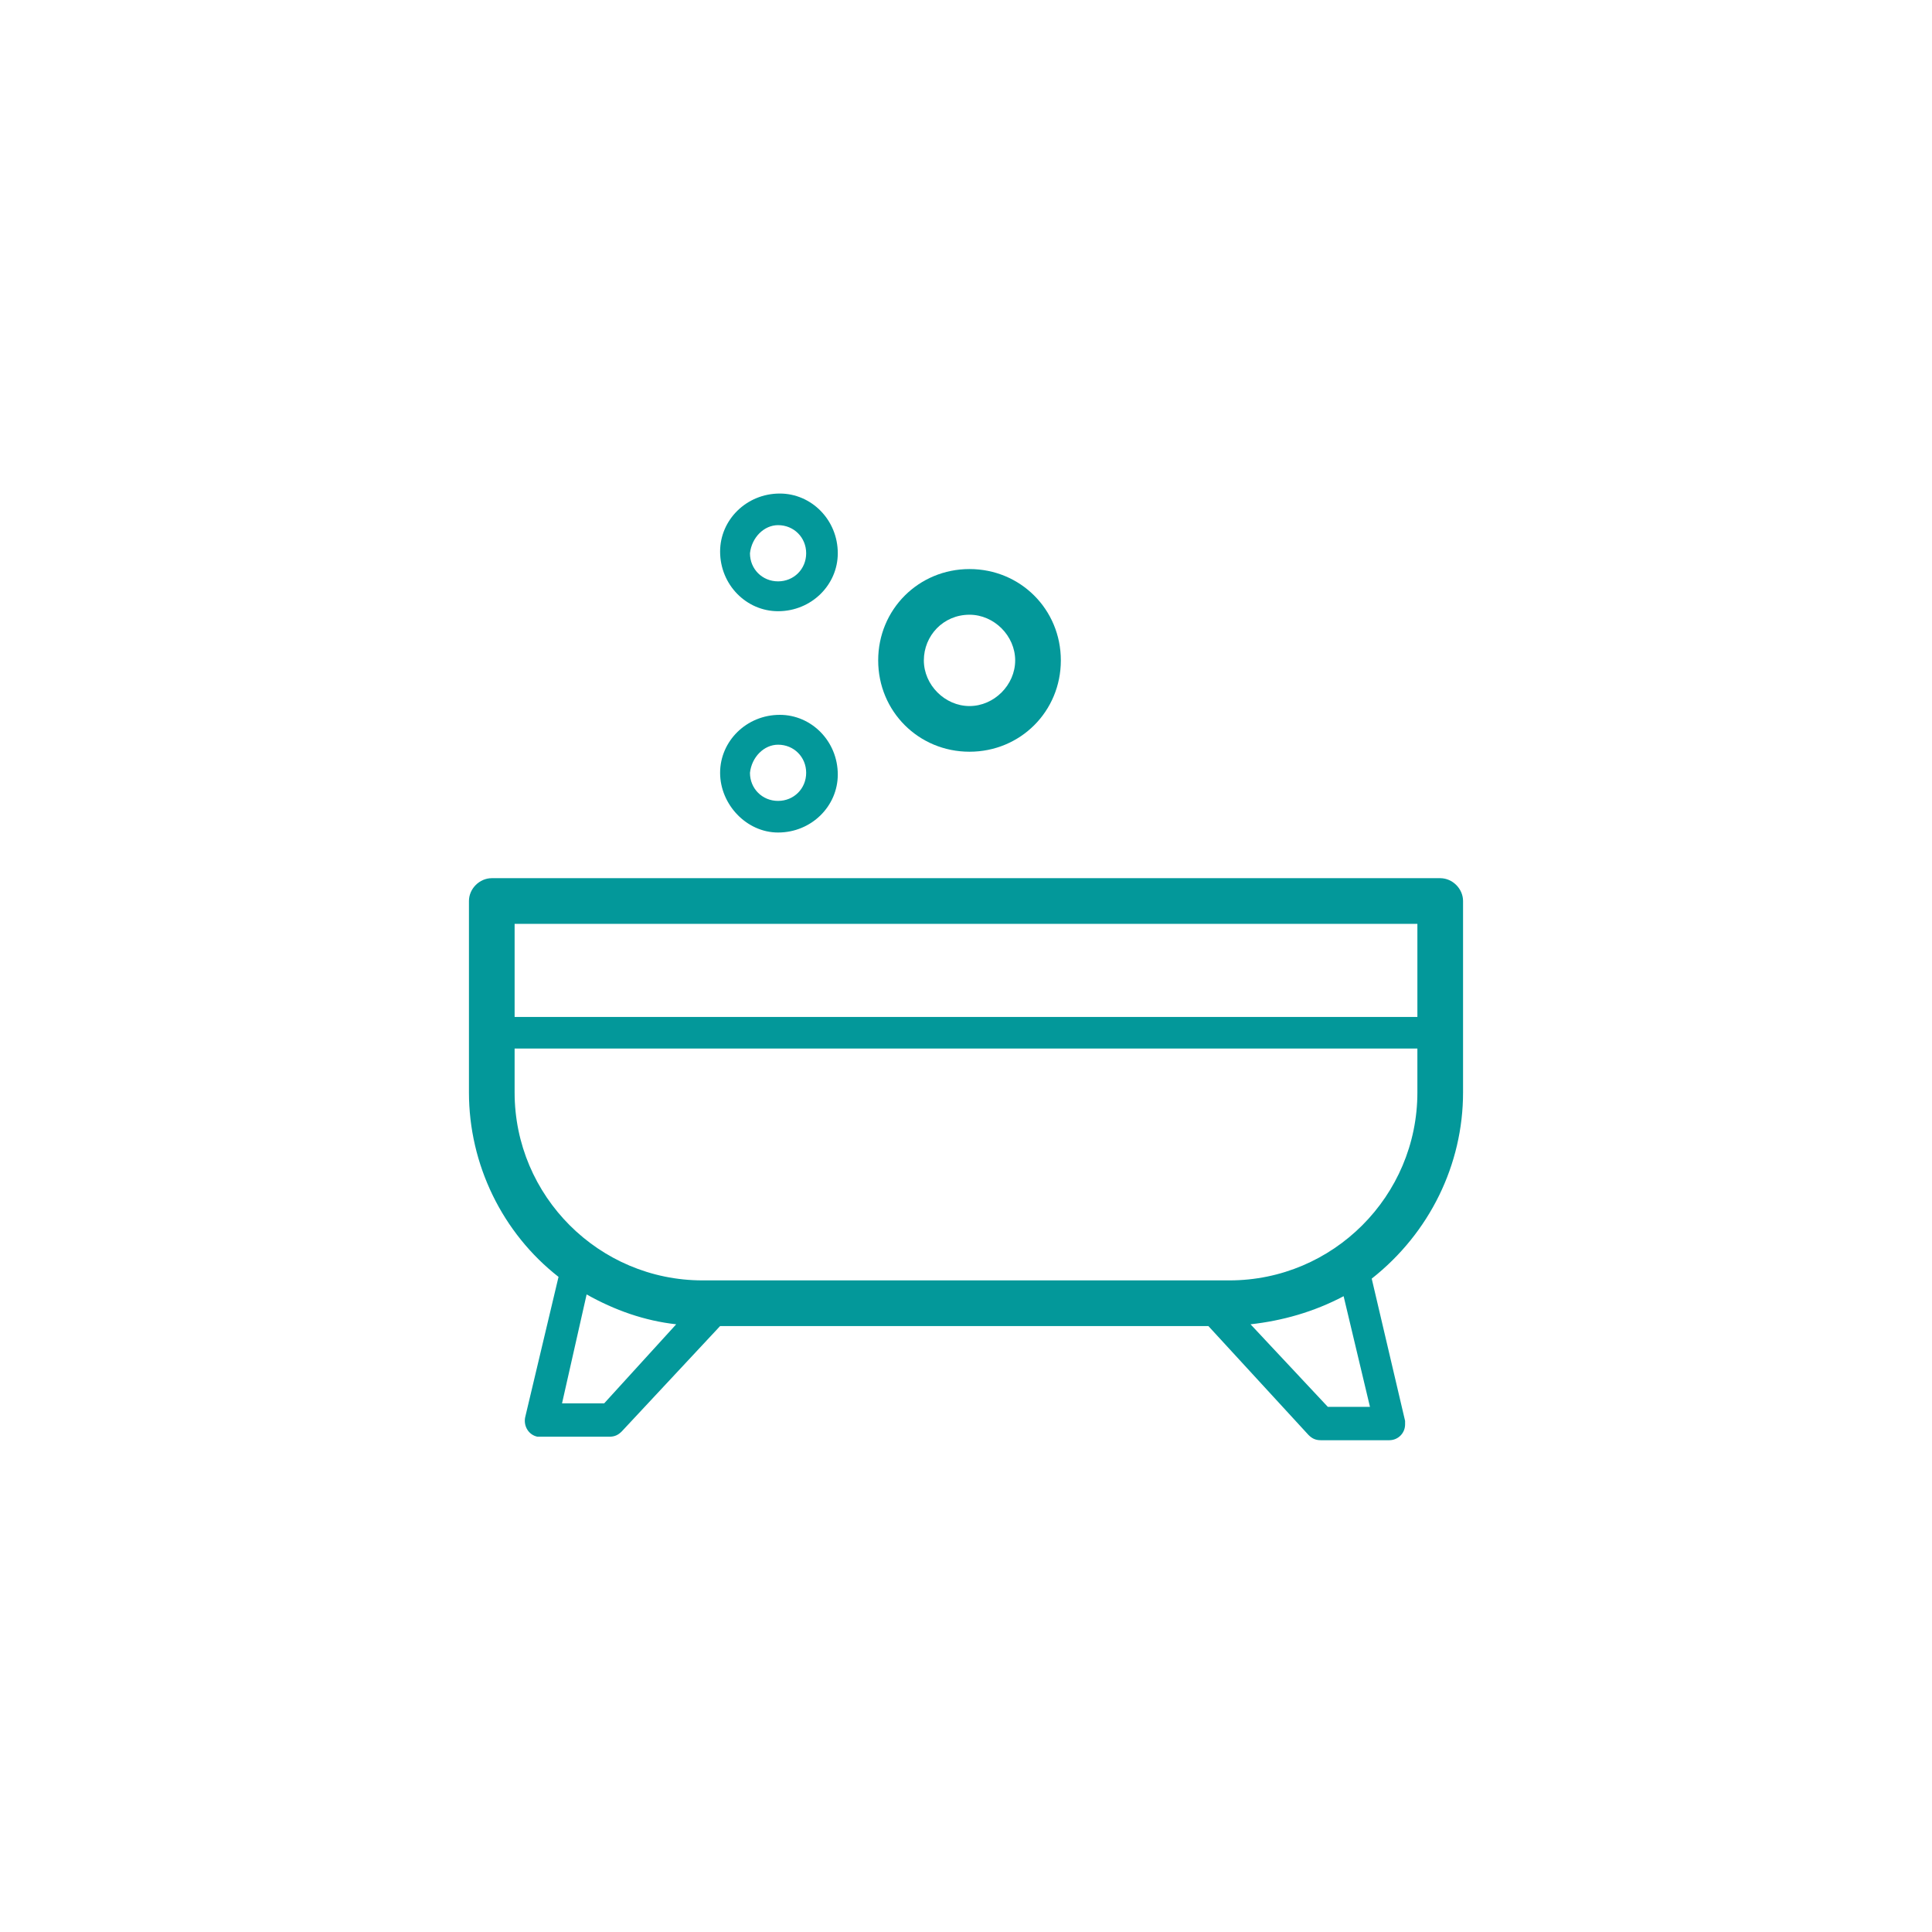 <?xml version="1.0" encoding="utf-8"?>
<!-- Generator: Adobe Illustrator 22.0.1, SVG Export Plug-In . SVG Version: 6.00 Build 0)  -->
<svg version="1.1" id="Ebene_1" xmlns="http://www.w3.org/2000/svg" xmlns:xlink="http://www.w3.org/1999/xlink" x="0px" y="0px"
	 viewBox="0 0 110 110" height="110" width="110" style="enable-background:new 0 0 110 110;" xml:space="preserve">
<style type="text/css">
	.st0{fill:#03989A;}
</style>
<title>Unbenannt-1</title>
<g>
	<path class="st0" d="M83.3,62.2V51.3c0-0.7-0.6-1.3-1.3-1.3H28c-0.7,0-1.3,0.6-1.3,1.3v10.9c0,4.1,1.9,8,5.1,10.5l-1.9,8
		c-0.1,0.5,0.2,1,0.7,1.1c0.1,0,0.1,0,0.2,0h3.9c0.3,0,0.5-0.1,0.7-0.3l5.6-6h27.8l5.7,6.2c0.2,0.2,0.4,0.3,0.7,0.3h3.9
		c0.5,0,0.9-0.4,0.9-0.9c0-0.1,0-0.1,0-0.2l-1.9-8.1C81.4,70.2,83.3,66.3,83.3,62.2z M29.3,52.6h51.4v5.3H29.3V52.6z M34.4,79.9H32
		l1.4-6.2c1.6,0.9,3.3,1.5,5.1,1.7L34.4,79.9z M75.6,80.1l-4.4-4.7c1.8-0.2,3.6-0.7,5.3-1.6l1.5,6.3H75.6z M70,72.9H40
		c-5.9,0-10.7-4.8-10.7-10.7v-2.5h51.4v2.5C80.7,68.1,75.9,72.9,70,72.9z"/>
	<path class="st0" d="M44.3,34.8c1.9,0,3.4-1.5,3.4-3.3c0-1.9-1.5-3.4-3.3-3.4c-1.9,0-3.4,1.5-3.4,3.3c0,0,0,0,0,0
		C41,33.3,42.5,34.8,44.3,34.8z M44.3,29.9c0.9,0,1.6,0.7,1.6,1.6c0,0.9-0.7,1.6-1.6,1.6c-0.9,0-1.6-0.7-1.6-1.6l0,0
		C42.8,30.6,43.5,29.9,44.3,29.9z"/>
	<path class="st0" d="M55.2,42.8c2.9,0,5.2-2.3,5.2-5.2c0-2.9-2.3-5.2-5.2-5.2c-2.9,0-5.2,2.3-5.2,5.2c0,0,0,0,0,0
		C50,40.5,52.3,42.8,55.2,42.8z M55.2,35c1.4,0,2.6,1.2,2.6,2.6c0,1.4-1.2,2.6-2.6,2.6c-1.4,0-2.6-1.2-2.6-2.6
		C52.6,36.2,53.7,35,55.2,35C55.1,35,55.2,35,55.2,35L55.2,35z"/>
	<path class="st0" d="M44.3,47.4c1.9,0,3.4-1.5,3.4-3.3c0-1.9-1.5-3.4-3.3-3.4c-1.9,0-3.4,1.5-3.4,3.3c0,0,0,0,0,0
		C41,45.8,42.5,47.4,44.3,47.4z M44.3,42.4c0.9,0,1.6,0.7,1.6,1.6c0,0.9-0.7,1.6-1.6,1.6c-0.9,0-1.6-0.7-1.6-1.6
		C42.8,43.1,43.5,42.4,44.3,42.4C44.3,42.4,44.3,42.4,44.3,42.4z"/>
</g>
</svg>
